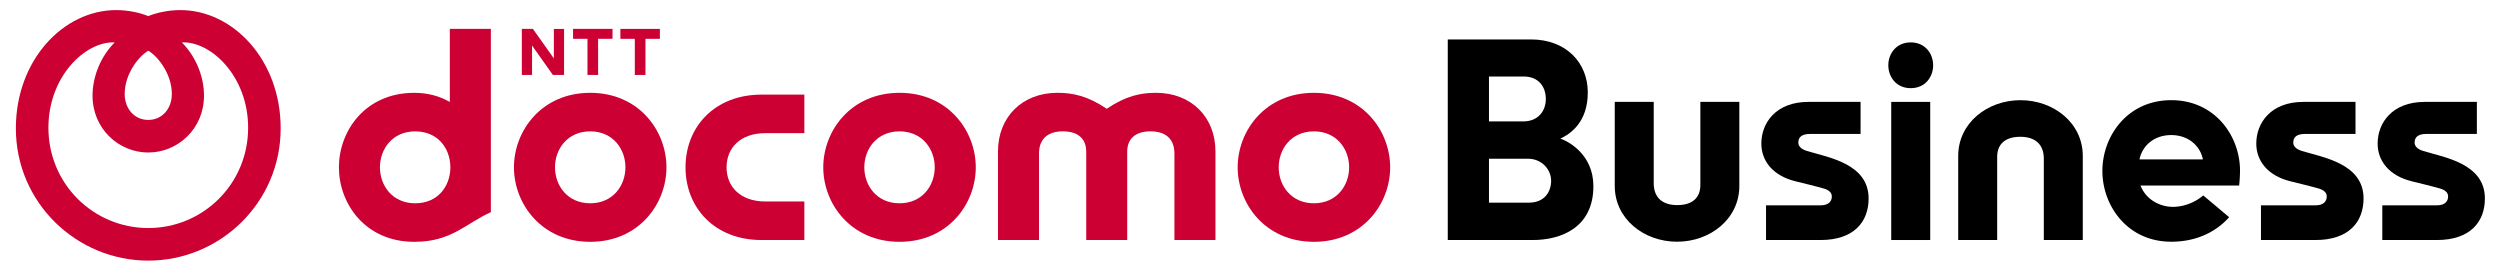 <svg xmlns="http://www.w3.org/2000/svg" xml:space="preserve"
  style="fill-rule:evenodd;clip-rule:evenodd;stroke-linejoin:round;stroke-miterlimit:2"
  viewBox="0 0 2829 310">
  <path fill="none" d="M0 0h841.89v595.276H0z" style="fill:#fff;fill-opacity:0" transform="scale(3.36 .52)"/>
  <path d="M2140.125 115.308h44.113V271.6h-44.113z"/>
  <path d="M0 12.432c-3.948 0-6.087-3.076-6.087-6.216C-6.087 3.077-3.948 0 0 0s6.088 3.077 6.088 6.216S3.949 12.432 0 12.432" style="fill-rule:nonzero" transform="translate(2162.18 47.968)scale(4.167)"/>
  <path d="M0 37.976h-10.583v-22.84C-10.583 6.202-2.688 0 6.333 0c9.02 0 16.916 6.202 16.916 15.136v22.84H12.666V15.891c0-3.968-2.419-5.949-6.39-5.949C2.075 9.942 0 12.037 0 15.392z" style="fill-rule:nonzero" transform="translate(2260.002 113.366)scale(4.167)"/>
  <path d="M0-37.976h10.583v22.84C10.583-6.202 2.688 0-6.333 0c-9.02 0-16.916-6.202-16.916-15.136v-22.84h10.583v22.085c0 3.967 2.419 5.949 6.391 5.949 4.2 0 6.275-2.095 6.275-5.45z" style="fill-rule:nonzero" transform="translate(1924.137 273.53)scale(4.167)"/>
  <path d="M0-6.281c.739-3.682 3.931-6.601 8.608-6.601s7.868 2.919 8.608 6.601zm27.294 3.064c0-9.4-6.786-19.143-18.674-19.143-11.945 0-18.7 9.8-18.7 19.226 0 9.395 6.751 19.207 18.688 19.213h.013c5.928 0 10.689-2.009 14.133-5.074a19 19 0 0 0 1.592-1.592l-7.038-5.906c-2.03 1.775-5.13 3.104-8.241 3.102C5.702 6.607 1.814 4.796.274.812h26.78c.041-.33.24-2.2.24-4.029" style="fill-rule:nonzero" transform="translate(2421.065 206.533)scale(4.167)"/>
  <path d="M0 37.51v-9.419h14.802c2.411 0 3.064-1.3 3.064-2.389 0-.681-.312-1.551-1.913-2.097-1.058-.361-6.918-1.794-7.903-2.033-6.412-1.557-9.321-5.753-9.321-10.247C-1.271 5.7 2.678 0 11.498 0h14.177v8.705H11.932c-2.134 0-3.16.81-3.16 2.339 0 .908.652 1.757 2.337 2.277 5.611 1.73 16.751 3.377 16.751 12.9 0 6.303-3.925 11.289-13.058 11.289z" style="fill-rule:nonzero" transform="translate(1998.43 115.308)scale(4.167)"/>
  <path d="M0 37.51v-9.419h14.802c2.411 0 3.064-1.3 3.064-2.389 0-.681-.312-1.551-1.913-2.097-1.058-.361-6.918-1.794-7.903-2.033-6.412-1.557-9.321-5.753-9.321-10.247C-1.271 5.7 2.678 0 11.498 0h14.177v8.705H11.932c-2.134 0-3.16.81-3.16 2.339 0 .908.652 1.757 2.338 2.277 5.61 1.73 16.75 3.377 16.75 12.9 0 6.303-3.925 11.289-13.058 11.289z" style="fill-rule:nonzero" transform="translate(2558.505 115.308)scale(4.167)"/>
  <path d="M0 37.51v-9.419h14.802c2.411 0 3.064-1.3 3.064-2.389 0-.681-.312-1.551-1.913-2.097-1.058-.361-6.918-1.794-7.903-2.033-6.412-1.557-9.321-5.753-9.321-10.247C-1.271 5.7 2.678 0 11.498 0h14.177v8.705H11.932c-2.134 0-3.16.81-3.16 2.339 0 .908.652 1.757 2.338 2.277 5.61 1.73 16.75 3.377 16.75 12.9 0 6.303-3.925 11.289-13.058 11.289z" style="fill-rule:nonzero" transform="translate(2695.823 115.308)scale(4.167)"/>
  <path d="M0 34.173h-10.857V22.245H-.266c3.734 0 6.289 2.915 6.289 5.97S4.179 34.173 0 34.173M-10.857-.084h9.418c4.155 0 6.023 2.894 6.023 6.093 0 3.212-2.021 6.106-6.166 6.106h-9.275zM8.534 16.781c2.756-1.289 7.445-4.46 7.445-12.547 0-8.044-5.878-14.384-15.422-14.384h-22.603v54.473H1.027c7.732 0 16.473-3.402 16.473-14.633 0-8.551-6.73-12.161-8.966-12.909" style="fill-rule:nonzero" transform="translate(1730.164 86.92)scale(4.167)"/>
  <path d="M0-.001c0 11.06 7.992 19.743 20.616 19.743H32.27V9.275H21.666c-6.782 0-10.523-4.022-10.523-9.276s3.741-9.277 10.523-9.277H32.27v-10.465H20.616C7.992-19.743 0-11.061 0-.001" style="fill:#c03;fill-rule:nonzero" transform="translate(775.74 189.342)scale(4.167)"/>
  <path d="M0-39.975c-4.267 0-8.245.863-13.4 4.338-5.157-3.475-9.136-4.338-13.403-4.338-9.496 0-16.127 6.529-16.127 15.932V0h11.14v-23.485c0-4.018 2.451-6.025 6.472-6.025 4.253 0 6.354 2.122 6.354 5.518V0h11.127v-23.992c0-3.396 2.101-5.518 6.354-5.518 4.021 0 6.47 2.007 6.47 6.025V0h11.142v-24.043c0-9.403-6.631-15.932-16.129-15.932" style="fill:#c03;fill-rule:nonzero" transform="translate(1308.205 271.598)scale(4.167)"/>
  <path d="M0 19.533c-6.205 0-9.563-4.835-9.563-9.767S-6.205.001 0 .001c6.204 0 9.566 4.834 9.566 9.765S6.204 19.533 0 19.533m.014-29.998c-13.237 0-20.719 10.318-20.719 20.241 0 9.893 7.482 20.222 20.719 20.222 13.211 0 20.694-10.329 20.694-20.222 0-9.923-7.483-20.241-20.694-20.241" style="fill:#c03;fill-rule:nonzero" transform="translate(1486.825 148.638)scale(4.167)"/>
  <path d="M0 17.361c0-4.931 3.359-9.765 9.562-9.765 6.205 0 9.451 4.629 9.56 9.511v.508c-.109 4.882-3.355 9.513-9.56 9.513C3.359 27.128 0 22.293 0 17.361m18.977-37.594V-.381c-2.693-1.56-5.918-2.488-9.652-2.488-13.365 0-20.469 10.404-20.469 20.24 0 9.806 7.104 20.223 20.469 20.223 10.041 0 13.79-4.852 20.796-8.063v-49.764z" style="fill:#c03;fill-rule:nonzero" transform="translate(429.943 116.992)scale(4.167)"/>
  <path d="m0-12.505-.017 2.698h-3.914L-3.915 0H-6.81v-9.807h-3.913v-2.698z" style="fill:#c03;fill-rule:nonzero" transform="translate(693.165 84.808)scale(4.167)"/>
  <path d="M0-12.505v2.698h-3.916V0h-2.893v-9.807h-3.915v-2.698z" style="fill:#c03;fill-rule:nonzero" transform="translate(746.717 84.808)scale(4.167)"/>
  <path d="m0-12.509 5.691 8.022-.001-8.016h2.77V0H5.423L-.235-7.995V0H-3.01v-12.509z" style="fill:#c03;fill-rule:nonzero" transform="translate(603.039 84.808)scale(4.167)"/>
  <path d="M0 19.533c-6.204 0-9.561-4.835-9.561-9.767S-6.204.001 0 .001c6.206 0 9.565 4.834 9.565 9.765S6.206 19.533 0 19.533m.013-29.998c-13.235 0-20.719 10.318-20.719 20.241 0 9.893 7.484 20.222 20.719 20.222 13.212 0 20.696-10.329 20.696-20.222 0-9.923-7.484-20.241-20.696-20.241" style="fill:#c03;fill-rule:nonzero" transform="translate(667.874 148.638)scale(4.167)"/>
  <path d="M0 19.533c-6.203 0-9.562-4.835-9.562-9.767S-6.203.001 0 .001c6.204 0 9.564 4.834 9.564 9.765S6.204 19.533 0 19.533m.014-29.998c-13.235 0-20.72 10.318-20.72 20.241 0 9.893 7.485 20.222 20.72 20.222 13.211 0 20.694-10.329 20.694-20.222 0-9.923-7.483-20.241-20.694-20.241" style="fill:#c03;fill-rule:nonzero" transform="translate(1017.897 148.638)scale(4.167)"/>
  <path d="M0 50.338c-14.841 0-27.117-11.936-27.117-27.245 0-13.977 10.087-23.526 18.012-23.17-3.754 3.742-6.03 9.191-6.03 14.469 0 9.074 7.201 15.437 15.135 15.437s15.135-6.363 15.135-15.437c0-5.278-2.277-10.727-6.03-14.469 7.926-.356 18.012 9.193 18.012 23.17 0 15.309-12.279 27.245-27.117 27.245M0 2.183c2.759 1.641 6.402 6.398 6.402 11.762 0 3.935-2.595 7.032-6.402 7.032-3.805 0-6.403-3.097-6.403-7.032C-6.403 8.581-2.758 3.824 0 2.183m8.709-11.03c-3.247 0-6.452.705-8.709 1.63-2.256-.925-5.46-1.63-8.71-1.63-14.316 0-27.244 13.539-27.244 32.115 0 20.255 16.547 35.917 35.954 35.917 19.406 0 35.956-15.662 35.956-35.917 0-18.576-12.93-32.115-27.247-32.115" style="fill:#c03" transform="translate(167.776 48.289)scale(4.167)"/>
</svg>
